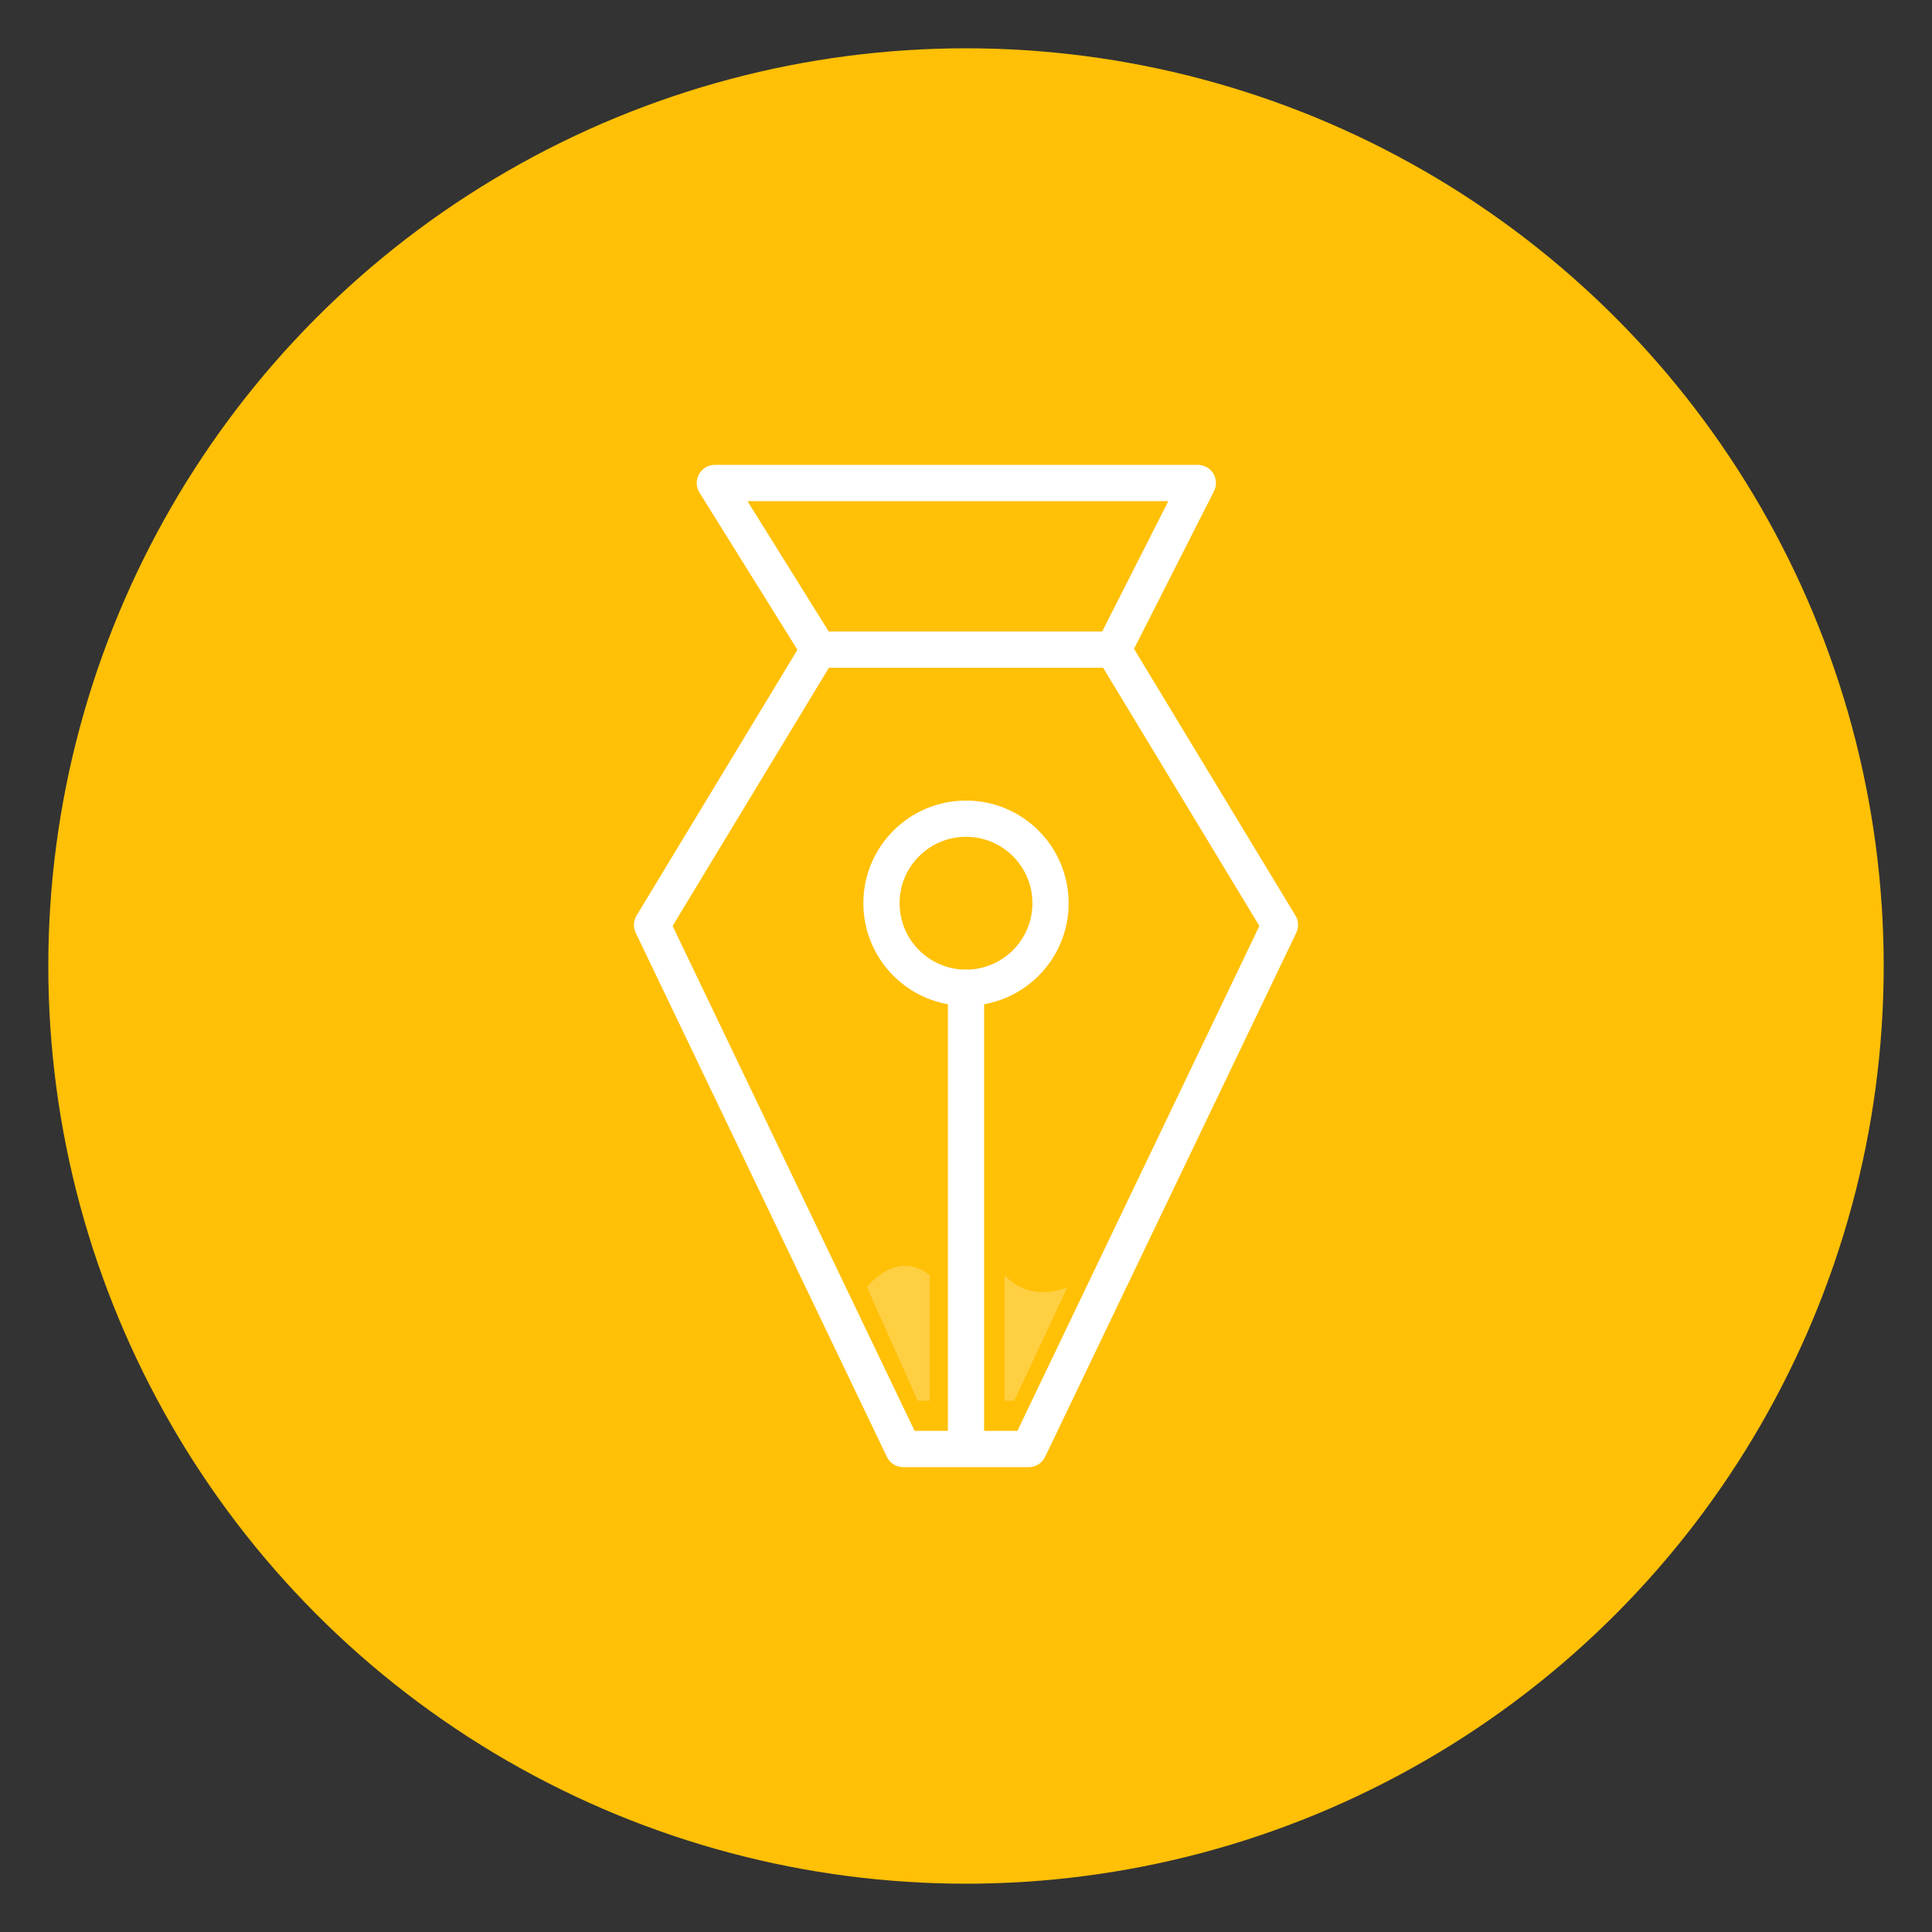 <svg xmlns="http://www.w3.org/2000/svg" viewBox="0 0 80 80"><rect x="0" y="0" width="80" height="80" fill="#333333" stroke="none"/><circle fill="#ffc006" cx="40" cy="40" r="38"/><path opacity=".24" fill="#FFF" d="M35.9 53.3s1.2-1.6 2.6-.5V58H38l-2.1-4.7zm8.3 0s-1.5.7-2.6-.5V58h.4l2.2-4.7z"/><g fill="none" stroke="#FFF" stroke-width="1.5" stroke-linecap="round" stroke-linejoin="round" stroke-miterlimit="10"><path d="M46.1 26.9H33.9L29.6 20h20zM42.6 60h-5.2L27 38.3l6.9-11.4h12.2L53 38.3zM40 40.9V60"/><circle cx="40" cy="37.4" r="3.5"/></g></svg>
